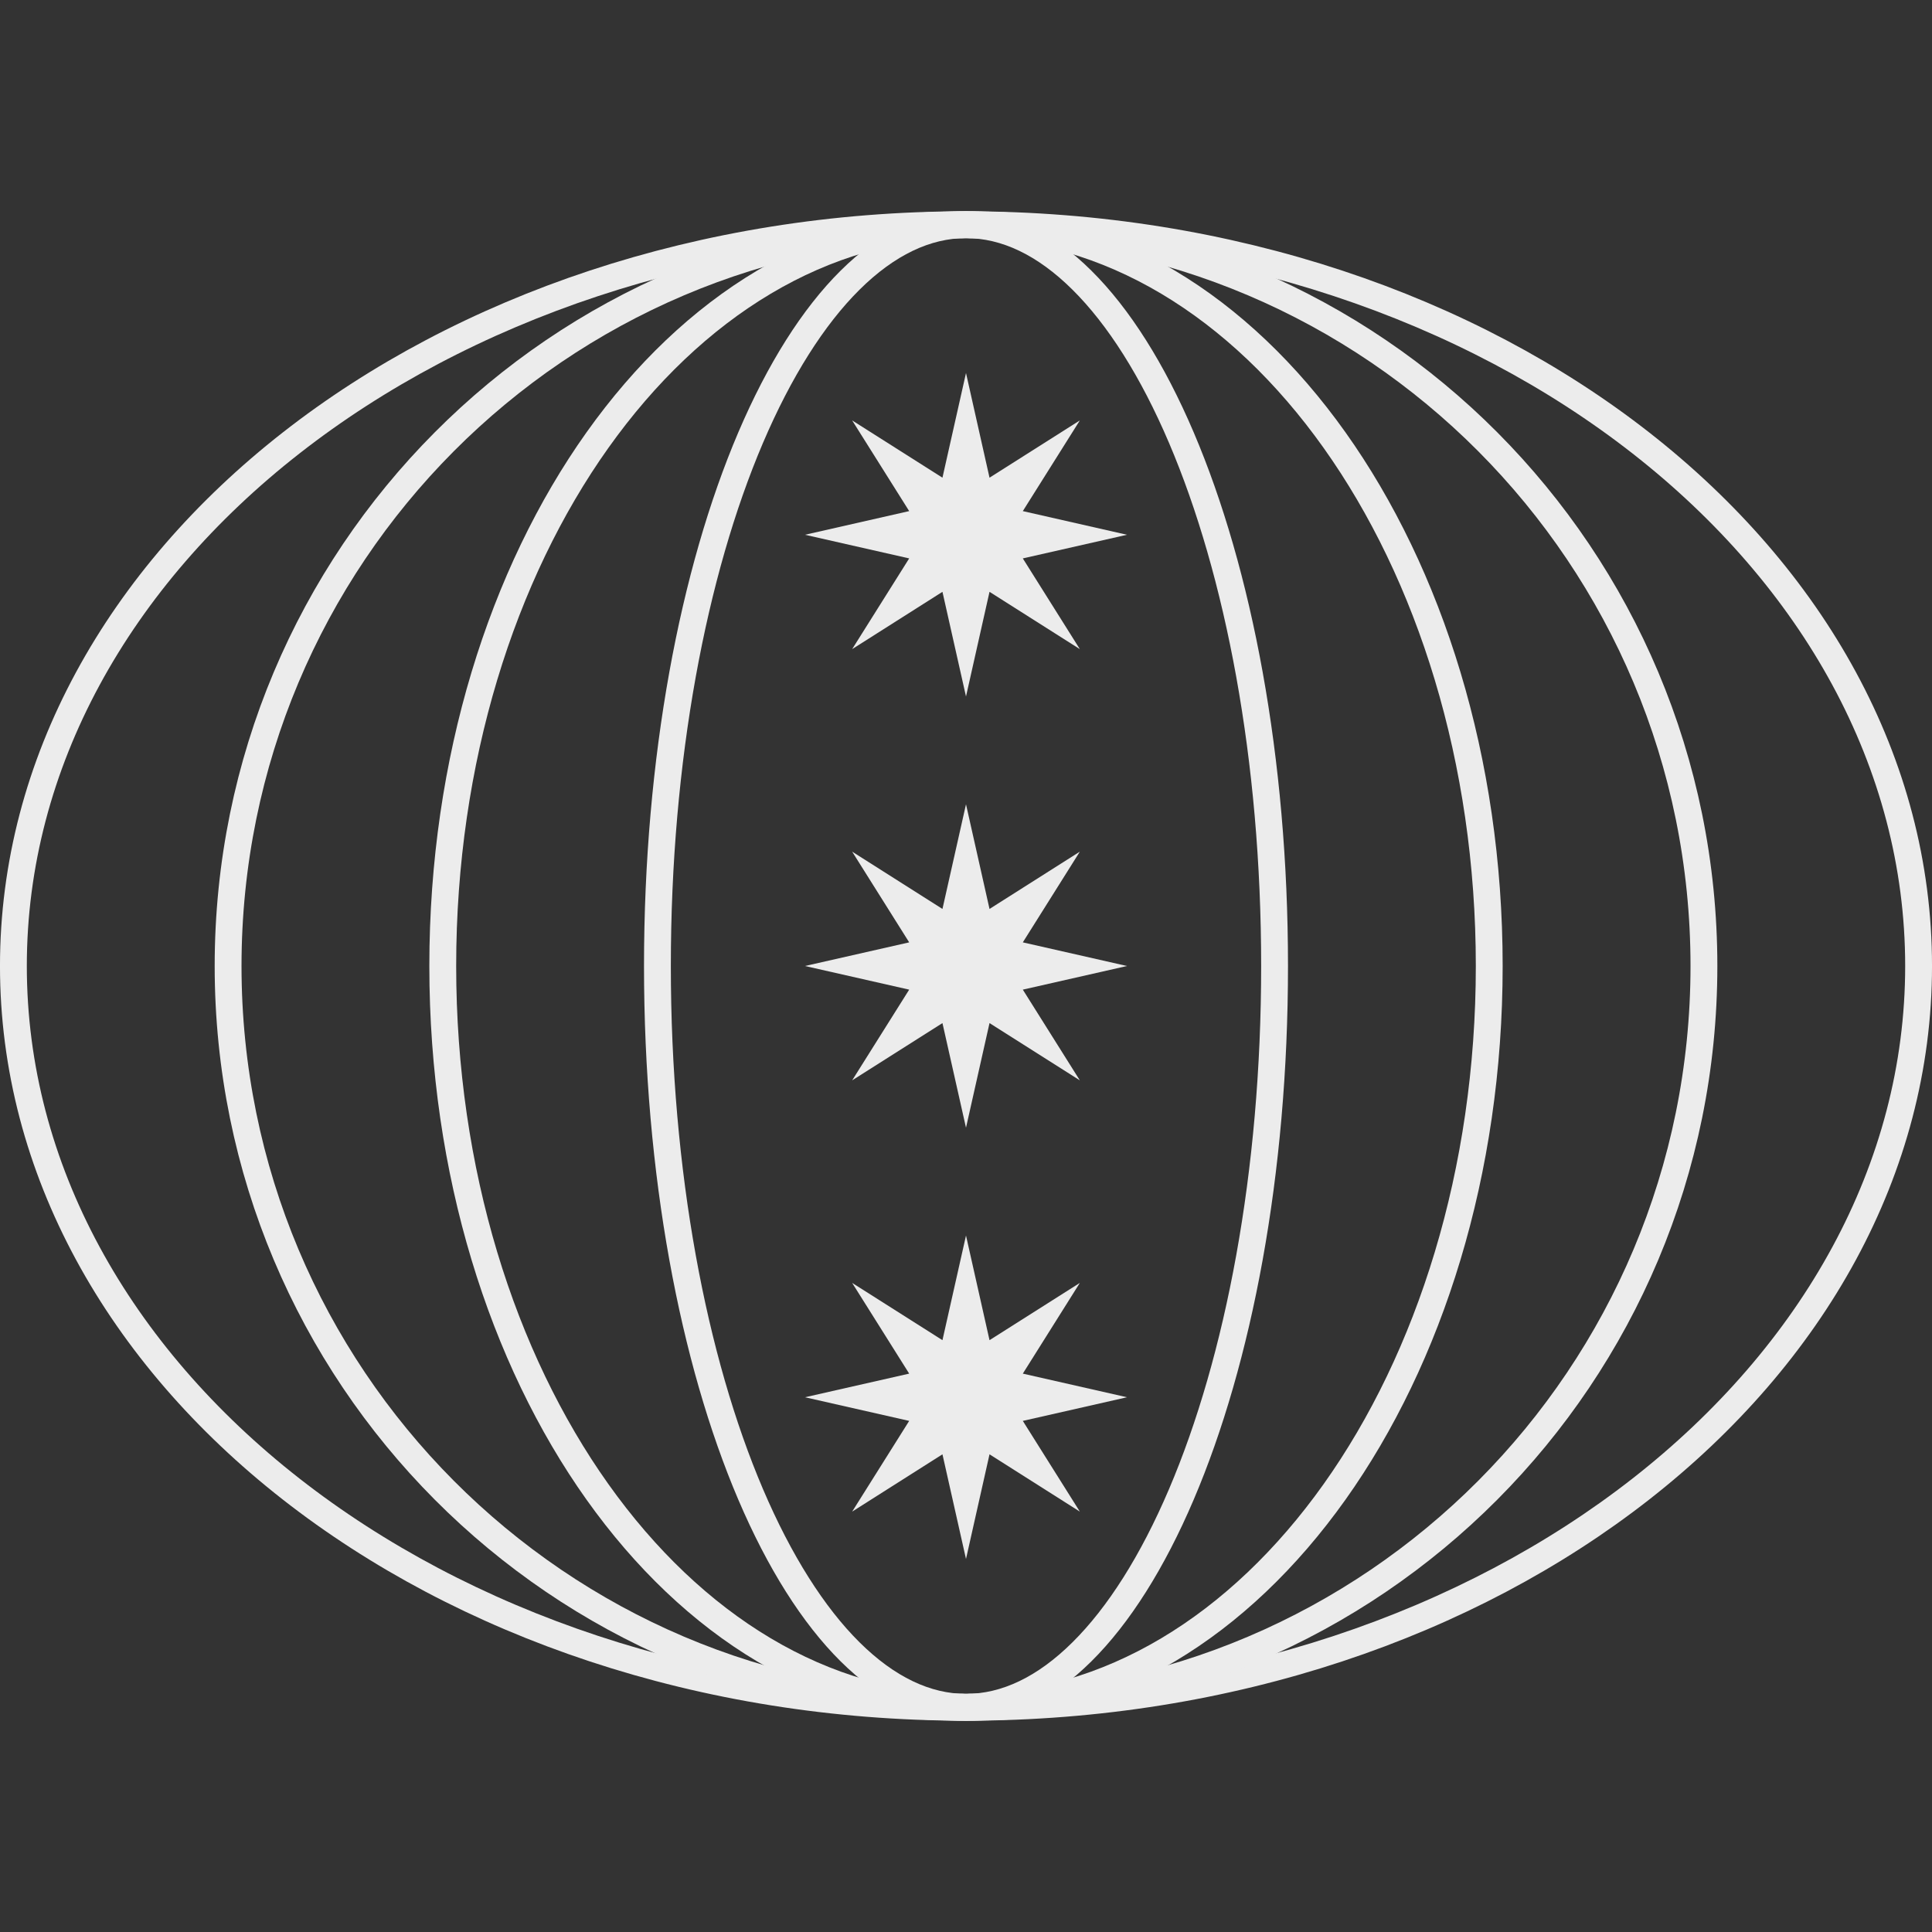 <svg width="64" height="64" viewBox="0 0 64 64" fill="none" xmlns="http://www.w3.org/2000/svg">
<rect x="0" y="0" width="64" height="64" fill="#333333" stroke="none"/>
<path d="M63.556 32C63.556 45.466 49.536 56.556 32 56.556C14.464 56.556 0.444 45.466 0.444 32C0.444 18.534 14.464 7.444 32 7.444C49.536 7.444 63.556 18.534 63.556 32Z" stroke="#ECECEC" stroke-width="0.889"/>
<path d="M56.445 32C56.445 45.563 45.499 56.556 32 56.556C18.502 56.556 7.556 45.563 7.556 32C7.556 18.436 18.502 7.444 32 7.444C45.499 7.444 56.445 18.436 56.445 32Z" stroke="#ECECEC" stroke-width="0.889"/>
<path d="M49.333 32C49.333 38.822 47.366 44.98 44.209 49.42C41.05 53.862 36.727 56.556 32 56.556C27.272 56.556 22.95 53.862 19.791 49.42C16.634 44.98 14.667 38.822 14.667 32C14.667 25.178 16.634 19.02 19.791 14.58C22.95 10.138 27.272 7.444 32 7.444C36.727 7.444 41.05 10.138 44.209 14.58C47.366 19.02 49.333 25.178 49.333 32Z" stroke="#ECECEC" stroke-width="0.889"/>
<path d="M42.222 32C42.222 38.858 41.035 45.046 39.134 49.503C38.183 51.733 37.062 53.508 35.839 54.72C34.619 55.93 33.322 56.556 32 56.556C30.678 56.556 29.382 55.93 28.161 54.72C26.939 53.508 25.818 51.733 24.866 49.503C22.965 45.046 21.778 38.858 21.778 32C21.778 25.142 22.965 18.954 24.866 14.497C25.818 12.268 26.939 10.492 28.161 9.28C29.382 8.07 30.678 7.444 32 7.444C33.322 7.444 34.619 8.07 35.839 9.28C37.062 10.492 38.183 12.268 39.134 14.497C41.035 18.954 42.222 25.142 42.222 32Z" stroke="#ECECEC" stroke-width="0.889"/>
<path d="M32 12.357L32.779 15.824L35.771 13.927L33.882 16.931L37.333 17.715L33.882 18.498L35.771 21.503L32.779 19.605L32 23.072L31.22 19.605L28.229 21.503L30.118 18.498L26.666 17.715L30.118 16.931L28.229 13.927L31.22 15.824L32 12.357Z" fill="#ECECEC"/>
<path d="M32 26.643L32.779 30.11L35.771 28.212L33.882 31.217L37.333 32L33.882 32.783L35.771 35.788L32.779 33.891L32 37.357L31.22 33.891L28.229 35.788L30.118 32.783L26.666 32L30.118 31.217L28.229 28.212L31.22 30.11L32 26.643Z" fill="#ECECEC"/>
<path d="M32 40.929L32.779 44.395L35.771 42.498L33.882 45.503L37.333 46.286L33.882 47.069L35.771 50.074L32.779 48.176L32 51.643L31.22 48.176L28.229 50.074L30.118 47.069L26.666 46.286L30.118 45.503L28.229 42.498L31.22 44.395L32 40.929Z" fill="#ECECEC"/>
</svg>
